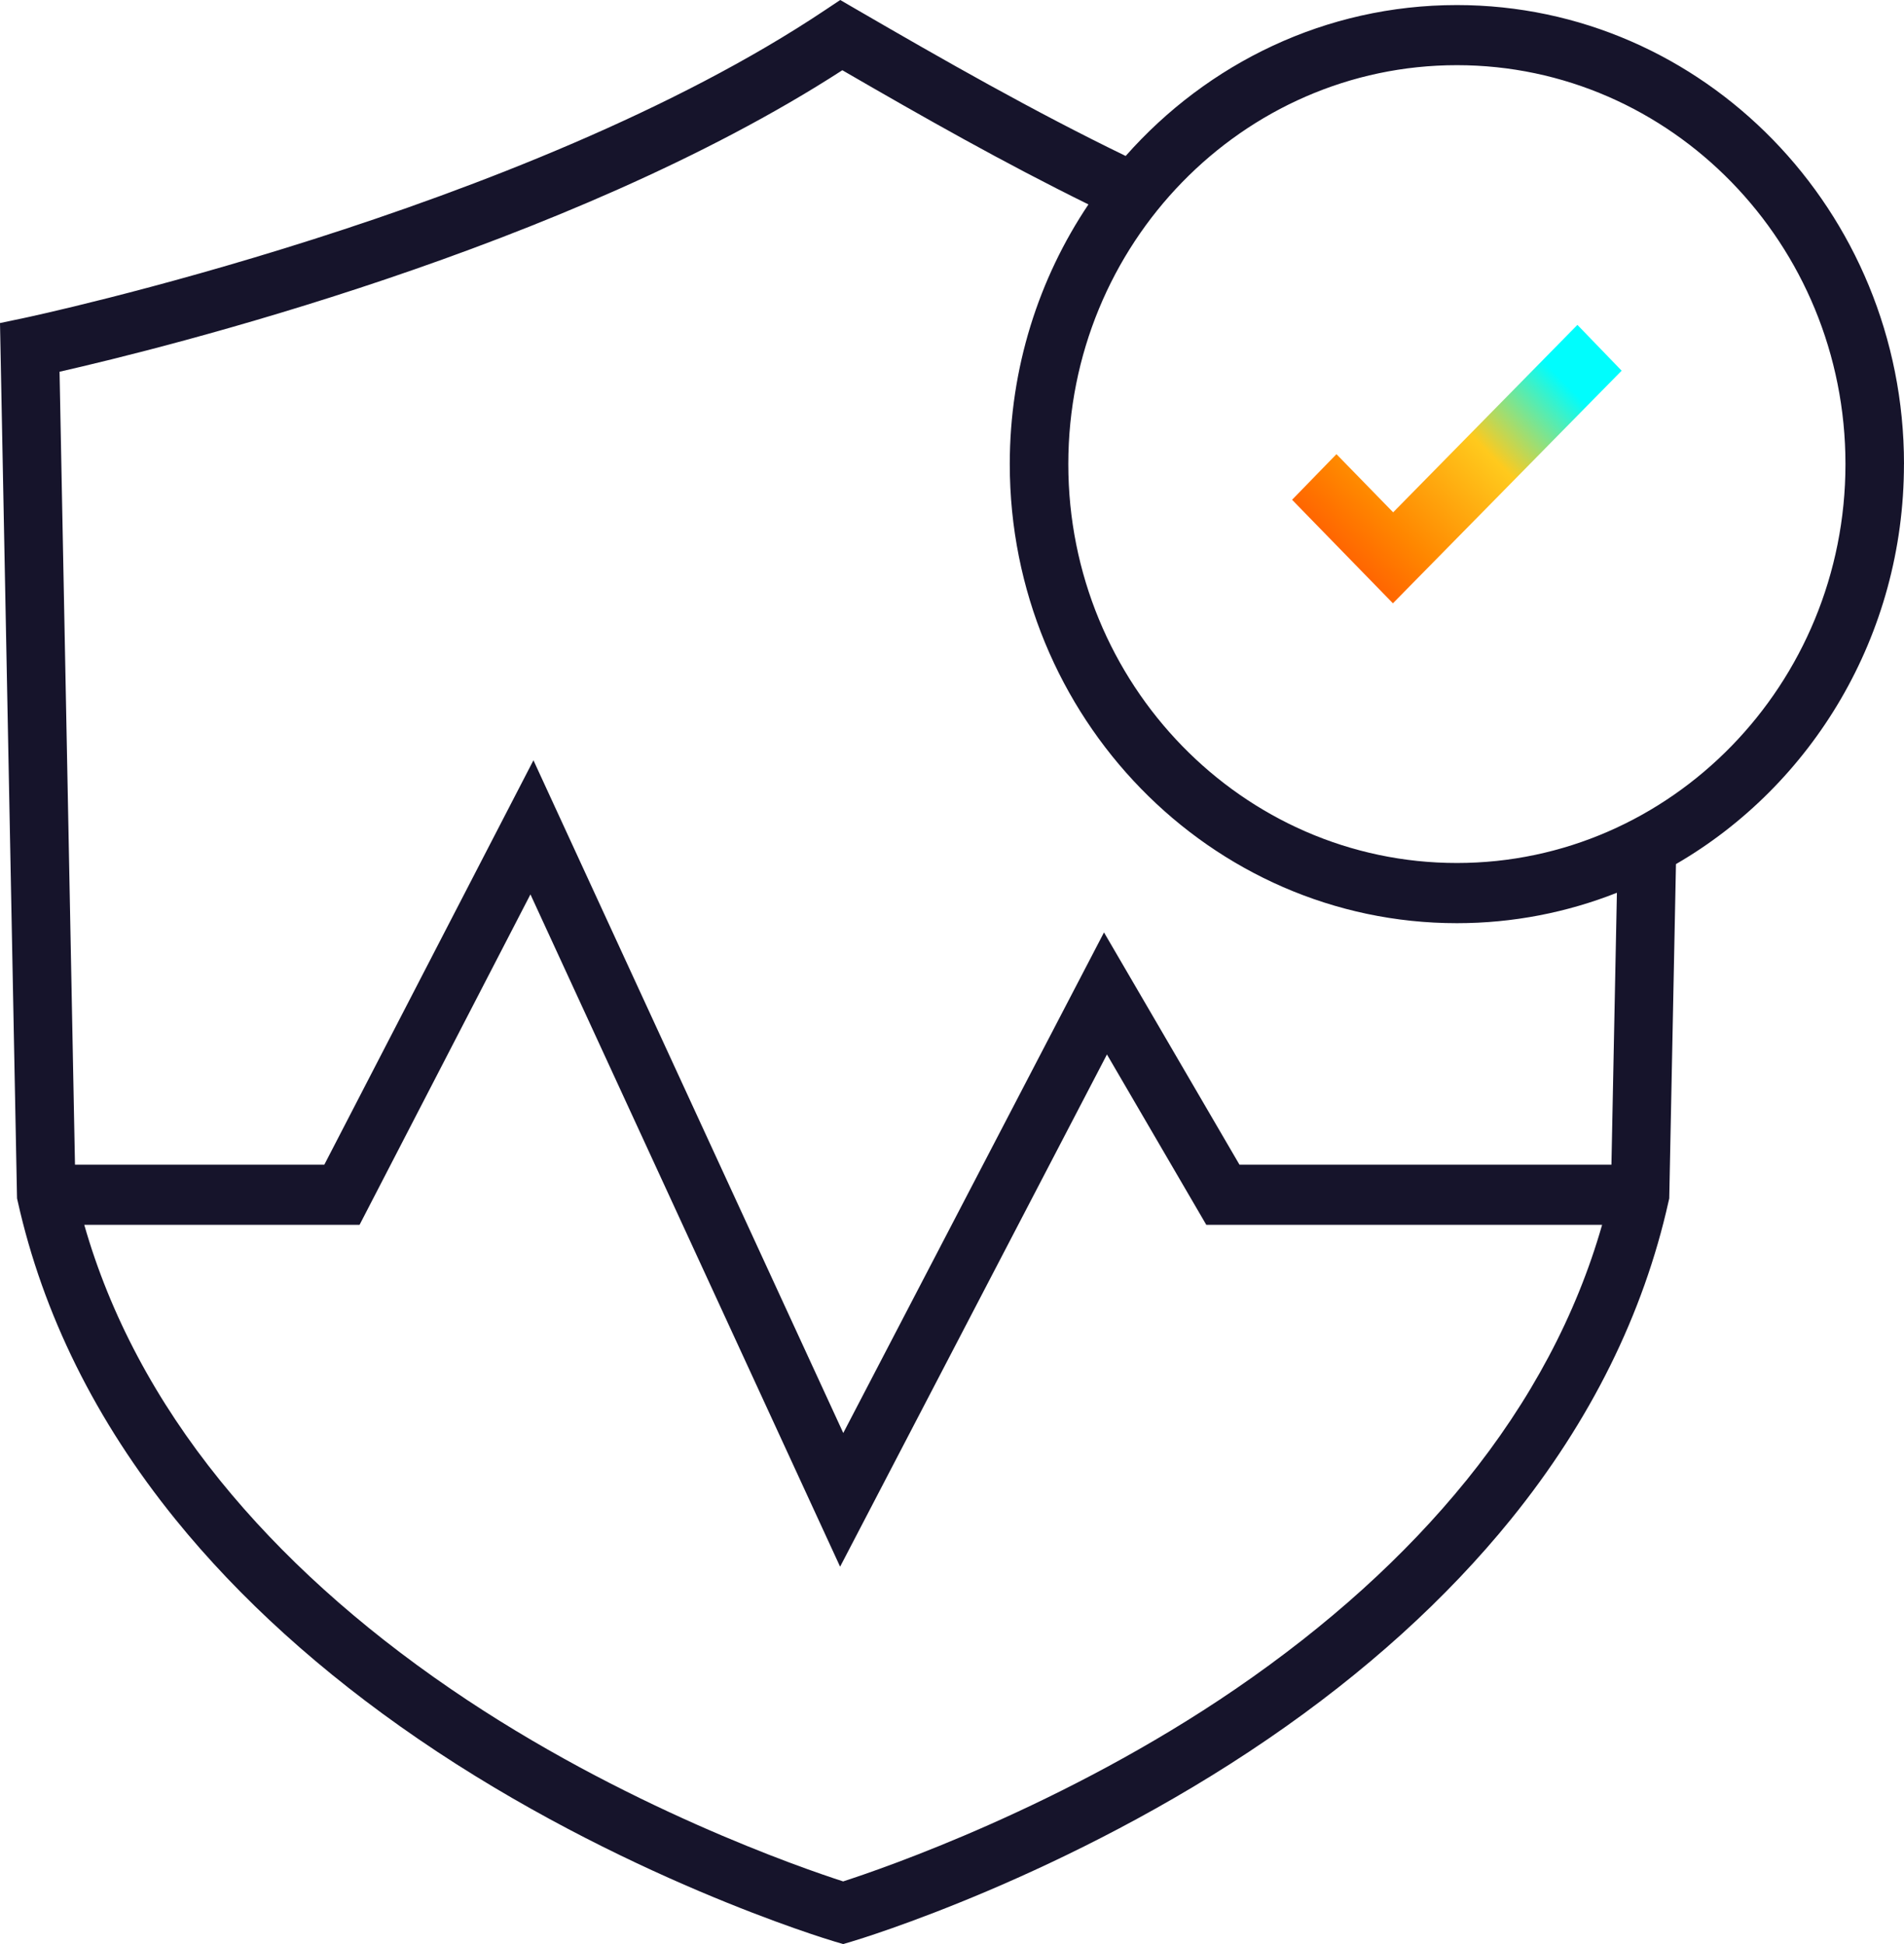 <?xml version="1.0" encoding="UTF-8"?>
<svg xmlns="http://www.w3.org/2000/svg" width="47" height="48" viewBox="0 0 47 48" fill="none">
  <path d="M47 11.459C47 5.209 42.048 0.125 35.962 0.125C32.724 0.125 29.808 1.563 27.787 3.851C25.505 2.743 23.33 1.503 21.123 0.222L20.741 0L20.372 0.246C12.924 5.229 0.713 7.827 0.59 7.852L0 7.976L0.419 29.513L0.421 29.589L0.438 29.663C1.059 32.447 2.367 35.086 4.327 37.508C5.916 39.471 7.935 41.298 10.326 42.935C15.296 46.337 20.398 47.875 20.613 47.939L20.813 47.998L21.014 47.939C21.229 47.875 26.332 46.336 31.3 42.935C33.693 41.298 35.71 39.471 37.299 37.508C39.259 35.086 40.568 32.447 41.188 29.663L41.205 29.589L41.371 21.334C44.728 19.388 46.999 15.691 46.999 11.459H47ZM36.188 36.56C34.688 38.413 32.774 40.143 30.498 41.701C26.262 44.6 21.801 46.131 20.813 46.451C19.825 46.132 15.372 44.606 11.129 41.701C8.852 40.143 6.939 38.413 5.439 36.56C3.842 34.586 2.715 32.464 2.08 30.24H8.876L13.094 22.082L20.738 38.681L27.325 26.034L29.777 30.24H39.548C38.913 32.464 37.786 34.586 36.189 36.56H36.188ZM39.776 28.755H30.596L27.252 23.021L20.816 35.38L13.168 18.771L8.006 28.755H1.851L1.47 9.178C4.011 8.6 13.978 6.142 20.793 1.734C22.798 2.896 24.784 4.022 26.868 5.047C25.644 6.871 24.926 9.081 24.926 11.459C24.926 17.708 29.878 22.793 35.964 22.793C37.355 22.793 38.686 22.526 39.913 22.042L39.778 28.756L39.776 28.755ZM35.963 21.307C30.674 21.307 26.371 16.889 26.371 11.458C26.371 6.027 30.674 1.609 35.963 1.609C41.252 1.609 45.555 6.027 45.555 11.458C45.555 16.889 41.252 21.307 35.963 21.307Z" fill="#16142B"></path>
  <path d="M34.39 12.649L32.99 11.213L31.895 12.339L31.995 12.442L34.384 14.895L40.03 9.152L38.938 8.021L34.39 12.649Z" fill="url(#paint0_linear_1576_5195)"></path>
  <defs>
    <linearGradient id="paint0_linear_1576_5195" x1="36.718" y1="7.499" x2="29.97" y2="14.106" gradientUnits="userSpaceOnUse">
      <stop stop-color="#00FDFD"></stop>
      <stop offset="0.271" stop-color="#FFCA1D"></stop>
      <stop offset="0.578" stop-color="#FF8700"></stop>
      <stop offset="0.99" stop-color="#FF2902"></stop>
    </linearGradient>
  </defs>
</svg>
